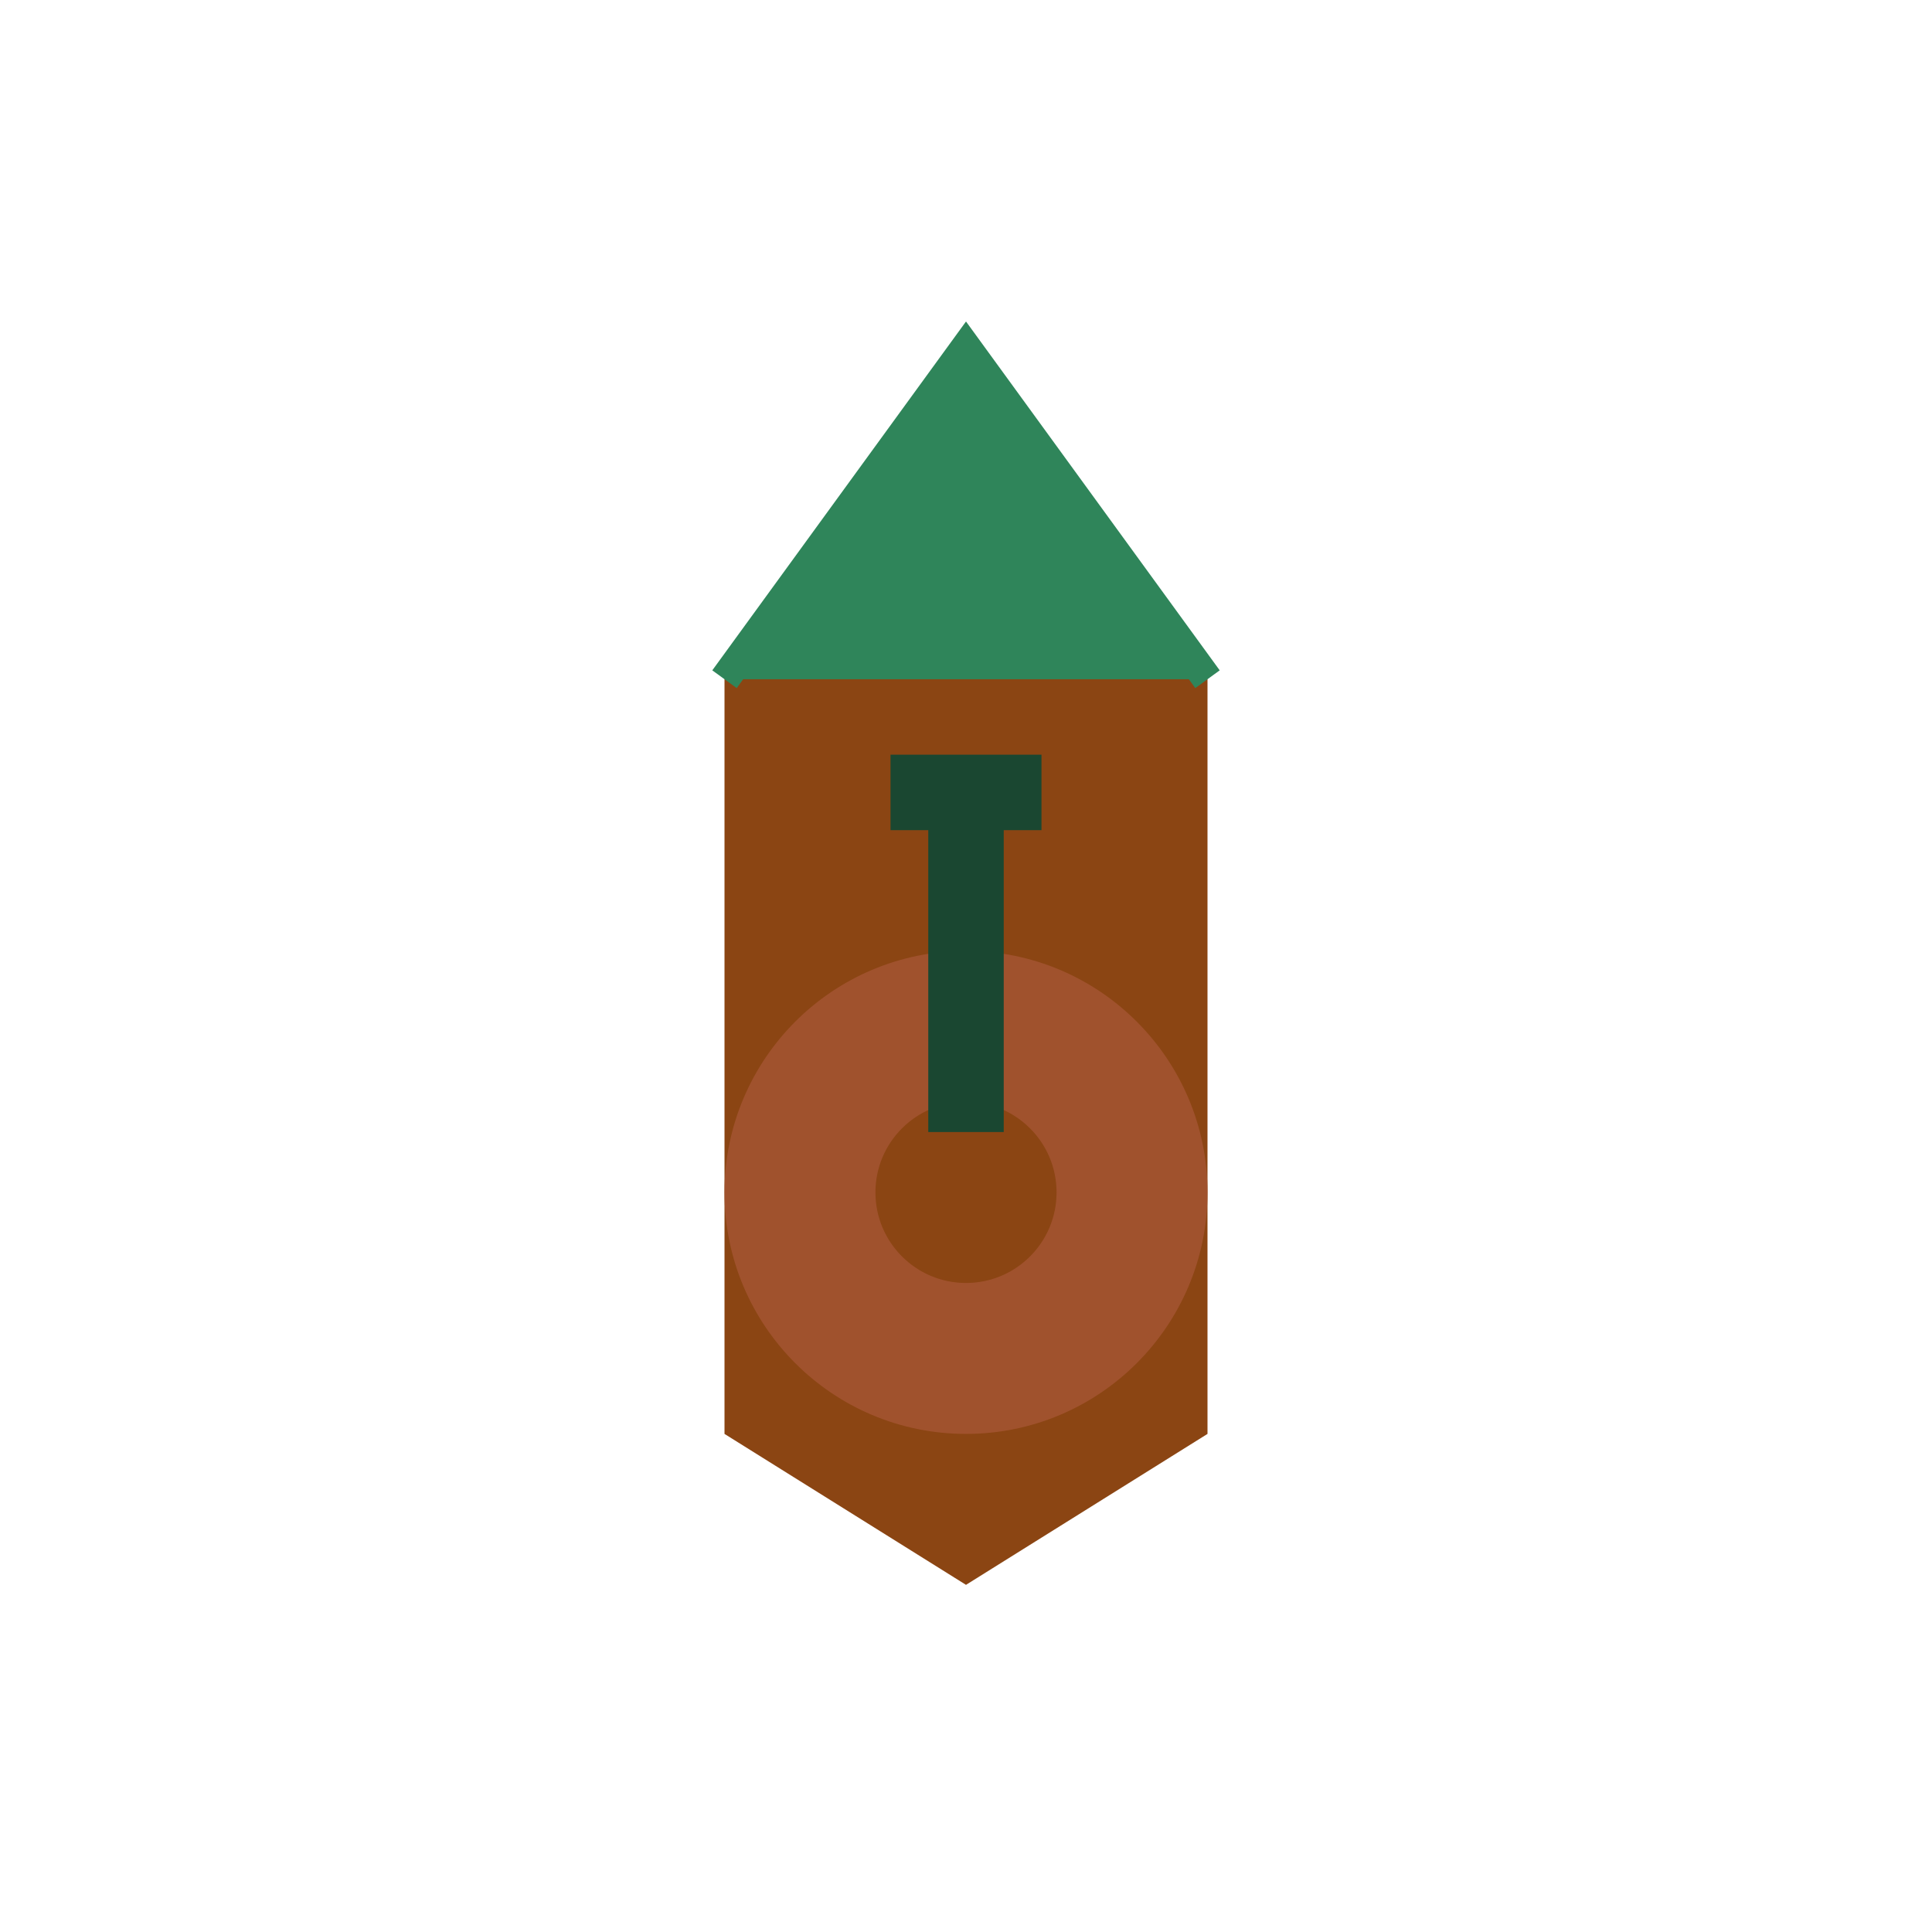 <?xml version="1.0" encoding="UTF-8"?>
<svg width="512" height="512" viewBox="0 0 512 512" fill="none" xmlns="http://www.w3.org/2000/svg">
  <!-- Tree trunk -->
  <path d="M256 420L320 380V180L256 140L192 180V380L256 420Z" fill="#8B4513"/>
  
  <!-- Tree rings -->
  <path d="M256 380C291.346 380 320 351.346 320 316C320 280.654 291.346 252 256 252C220.654 252 192 280.654 192 316C192 351.346 220.654 380 256 380Z" fill="#A0522D"/>
  <path d="M256 340C269.255 340 280 329.255 280 316C280 302.745 269.255 292 256 292C242.745 292 232 302.745 232 316C232 329.255 242.745 340 256 340Z" fill="#8B4513"/>
  
  <!-- Leaves -->
  <path d="M256 92L192 180H320L256 92Z" fill="#2F855A"/>
  <path d="M320 180L256 92L192 180" stroke="#2F855A" stroke-width="8"/>
  
  <!-- T for TimberTrove -->
  <path d="M236 200H276V220H266V300H246V220H236V200Z" fill="#1A4731"/>
</svg>
